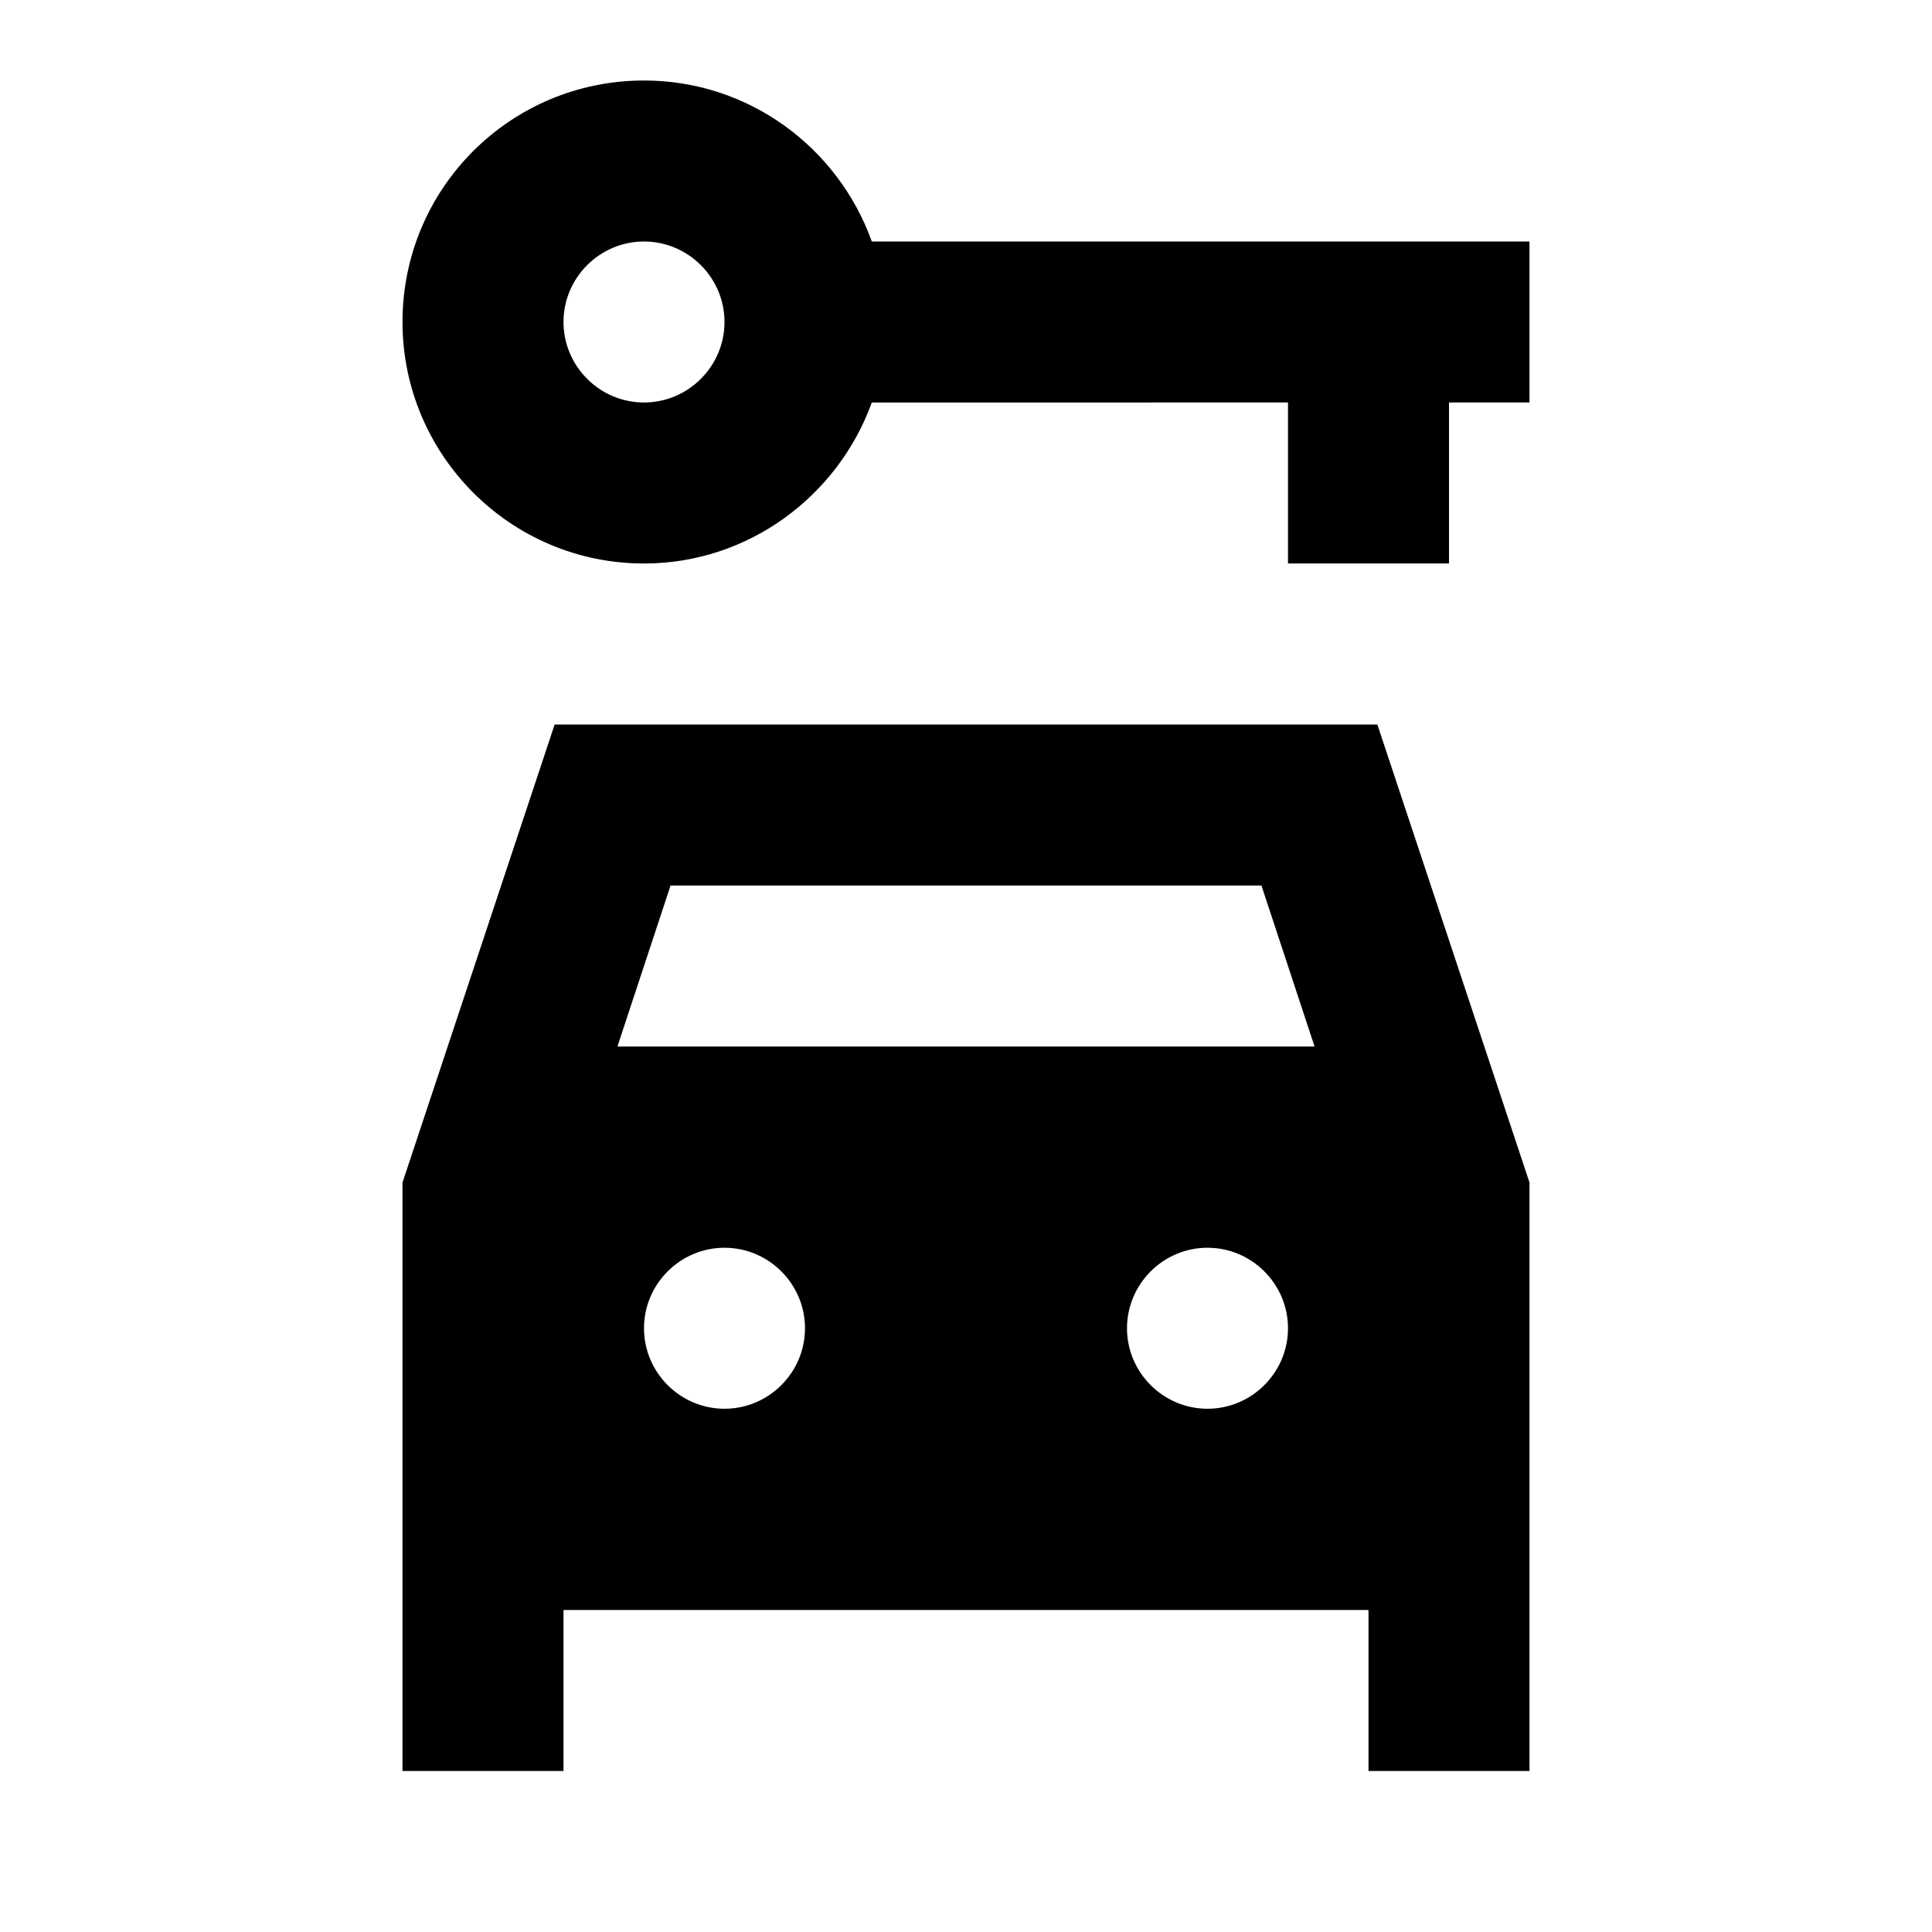 <svg xmlns="http://www.w3.org/2000/svg" enable-background="new 0 0 24 24" viewBox="0 0 24 24" fill="currentColor"><g><rect fill="none" height="24" width="24" y="0"/></g><g><path d="M10.83,3C10.41,1.83,9.3,1,8,1C6.34,1,5,2.34,5,4c0,1.65,1.34,3,3,3c1.3,0,2.41-0.84,2.83-2H16v2h2V5h1V3H10.83z M8,5 C7.45,5,7,4.55,7,4s0.45-1,1-1s1,0.45,1,1S8.55,5,8,5z M17.11,9H6.89L5,14.69V22h2v-2h10v2h2v-7.31L17.11,9z M9,17.5 c-0.55,0-1-0.45-1-1s0.45-1,1-1s1,0.45,1,1S9.55,17.5,9,17.5z M15,17.5c-0.55,0-1-0.45-1-1s0.45-1,1-1s1,0.45,1,1 S15.55,17.5,15,17.5z M7.67,13l0.66-2h7.34l0.66,2H7.67z"/></g></svg>